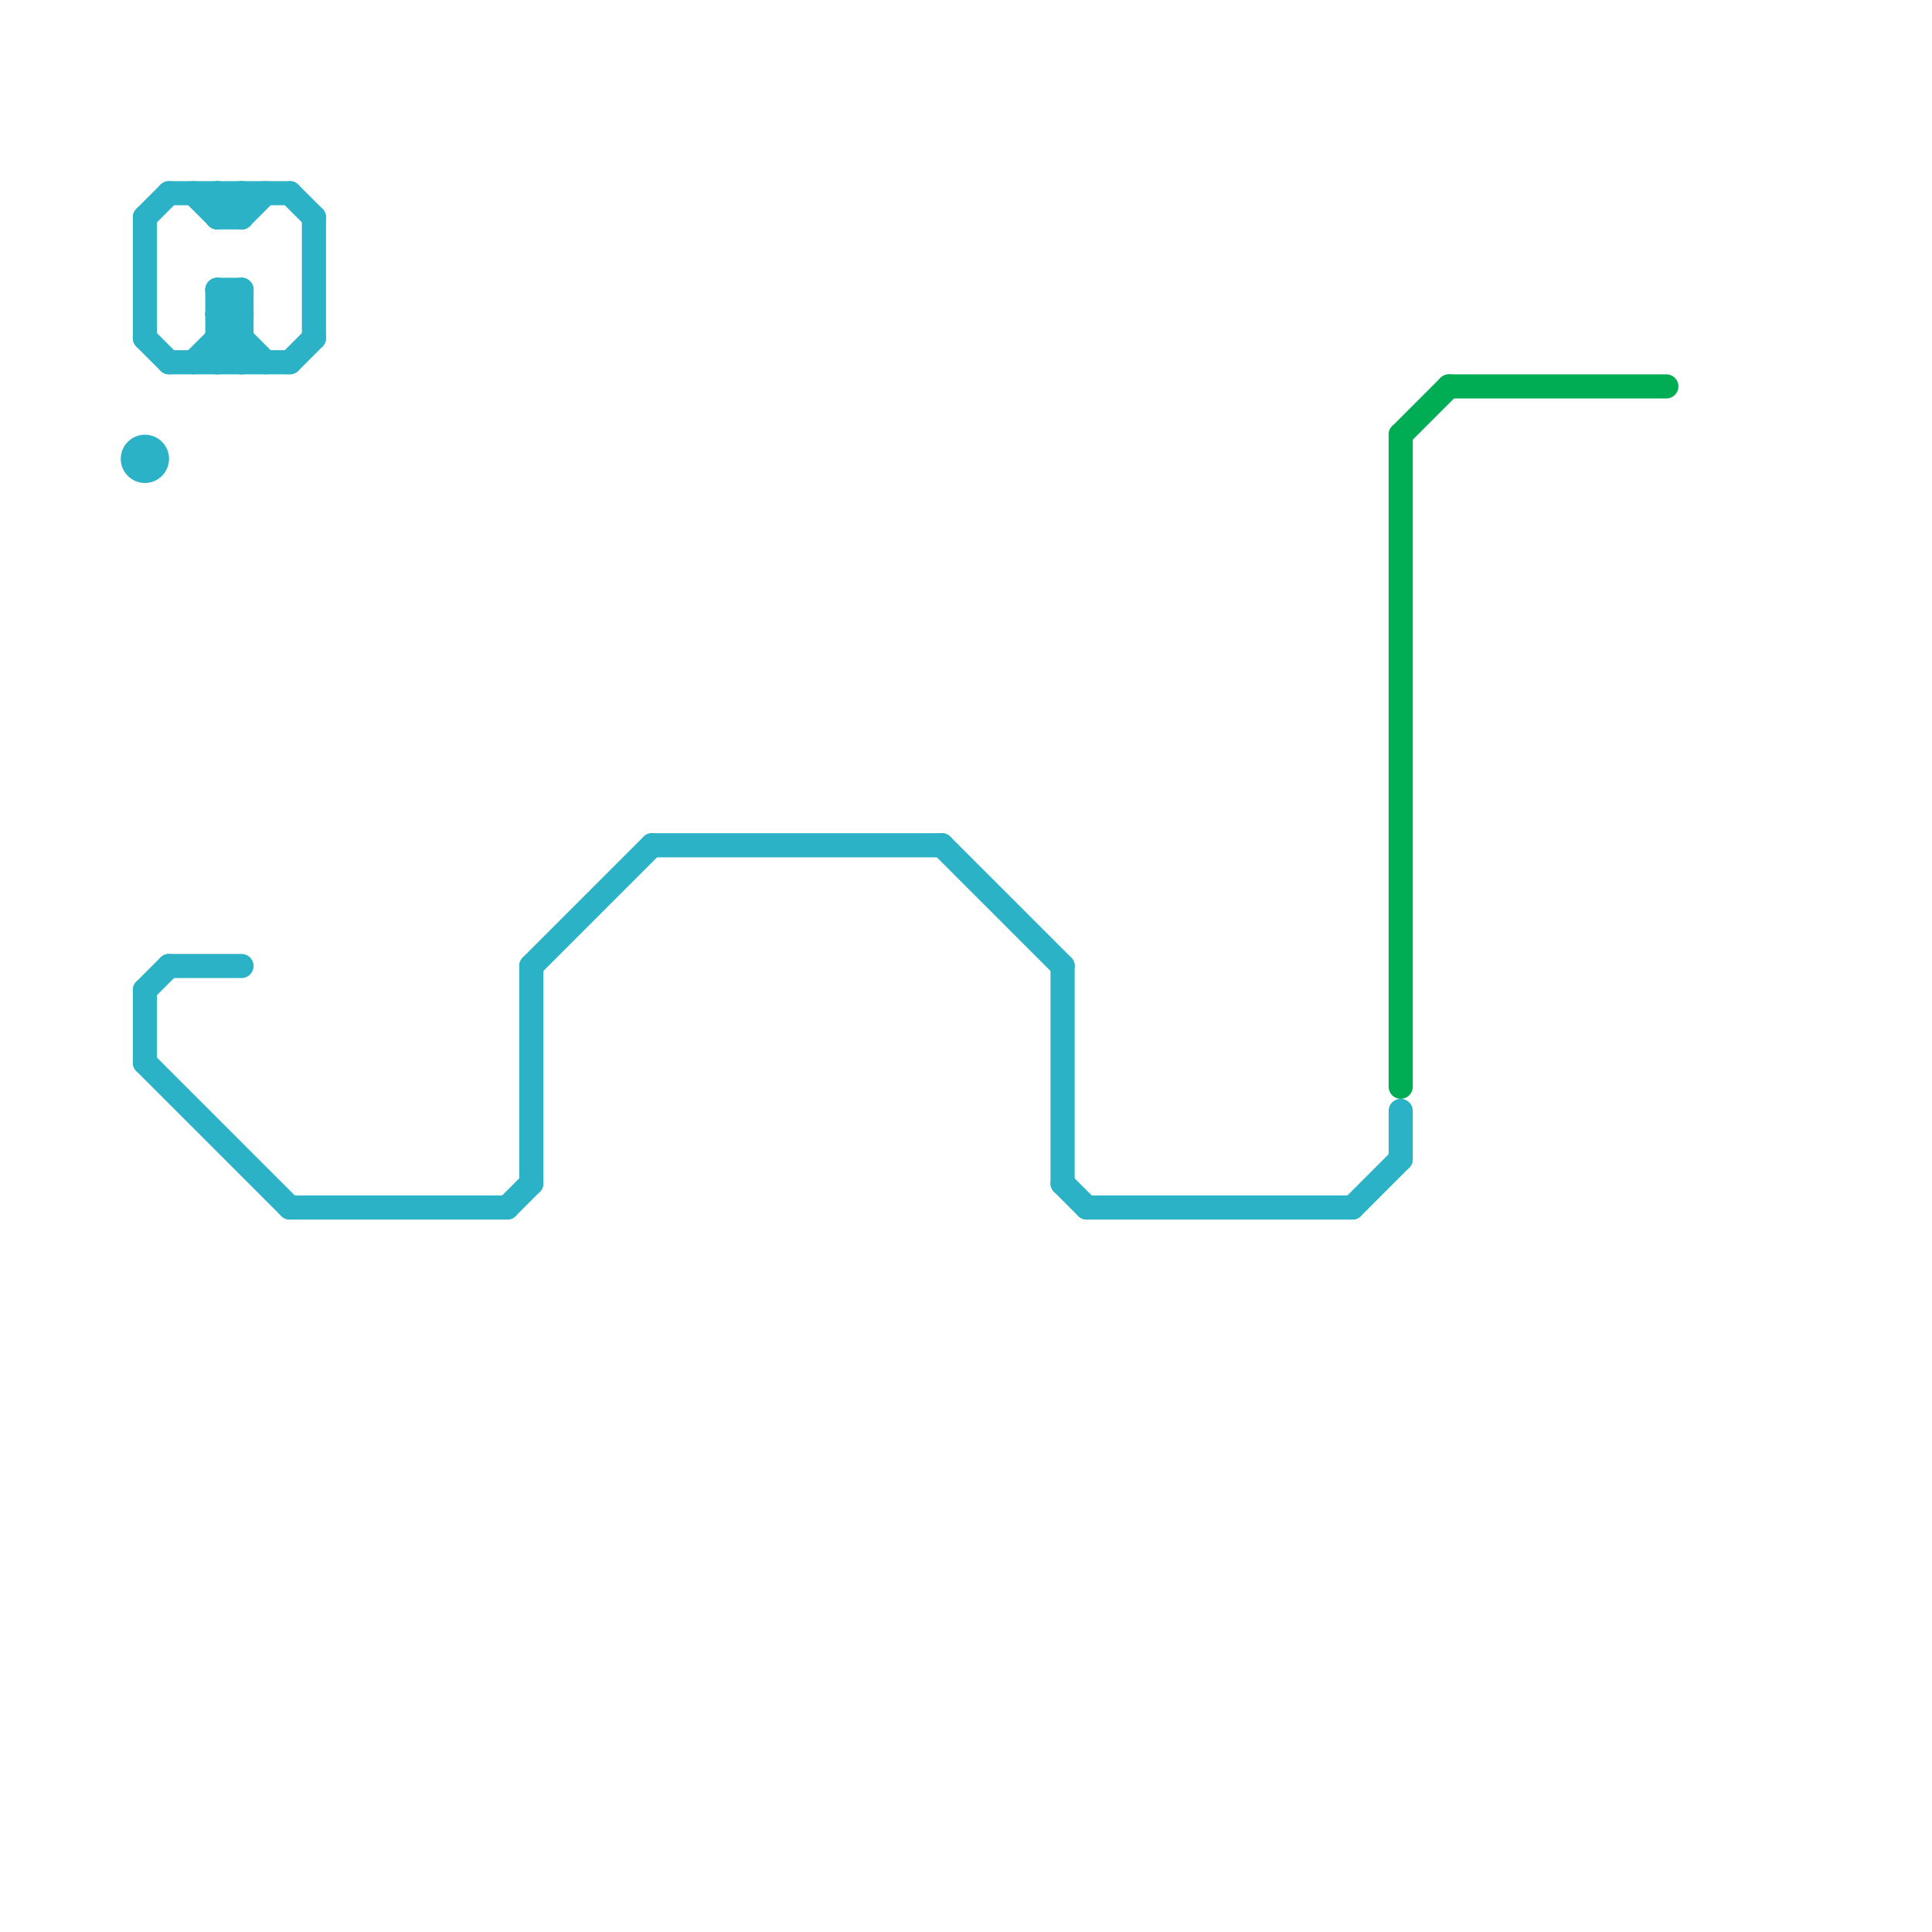
<svg version="1.1" xmlns="http://www.w3.org/2000/svg" viewBox="0 0 80 80">
<style>text { font: 1px Helvetica; font-weight: 600; white-space: pre; dominant-baseline: central; } line { stroke-width: 1; fill: none; stroke-linecap: round; stroke-linejoin: round; } .c0 { stroke: #2cb2c7 } .c1 { stroke: #00ad54 } .w1 { stroke-width: 1; }</style><defs><g id="wm-xf"><circle r="1.2" fill="#000"/><circle r="0.9" fill="#fff"/><circle r="0.6" fill="#000"/><circle r="0.3" fill="#fff"/></g><g id="wm"><circle r="0.6" fill="#000"/><circle r="0.3" fill="#fff"/></g></defs><line class="c0 " x1="6" y1="41" x2="7" y2="40"/><line class="c0 " x1="10" y1="9" x2="11" y2="8"/><line class="c0 " x1="9" y1="12" x2="9" y2="15"/><line class="c0 " x1="10" y1="8" x2="10" y2="9"/><line class="c0 " x1="9" y1="9" x2="10" y2="8"/><line class="c0 " x1="9" y1="13" x2="10" y2="12"/><line class="c0 " x1="22" y1="40" x2="27" y2="35"/><line class="c0 " x1="58" y1="46" x2="58" y2="48"/><line class="c0 " x1="6" y1="41" x2="6" y2="44"/><line class="c0 " x1="9" y1="8" x2="9" y2="9"/><line class="c0 " x1="6" y1="9" x2="7" y2="8"/><line class="c0 " x1="9" y1="15" x2="10" y2="14"/><line class="c0 " x1="6" y1="44" x2="12" y2="50"/><line class="c0 " x1="9" y1="12" x2="10" y2="13"/><line class="c0 " x1="39" y1="35" x2="44" y2="40"/><line class="c0 " x1="27" y1="35" x2="39" y2="35"/><line class="c0 " x1="9" y1="14" x2="10" y2="15"/><line class="c0 " x1="44" y1="49" x2="45" y2="50"/><line class="c0 " x1="12" y1="8" x2="13" y2="9"/><line class="c0 " x1="21" y1="50" x2="22" y2="49"/><line class="c0 " x1="6" y1="14" x2="7" y2="15"/><line class="c0 " x1="8" y1="8" x2="9" y2="9"/><line class="c0 " x1="9" y1="12" x2="10" y2="12"/><line class="c0 " x1="9" y1="14" x2="10" y2="14"/><line class="c0 " x1="13" y1="9" x2="13" y2="14"/><line class="c0 " x1="7" y1="8" x2="12" y2="8"/><line class="c0 " x1="7" y1="40" x2="10" y2="40"/><line class="c0 " x1="6" y1="9" x2="6" y2="14"/><line class="c0 " x1="12" y1="15" x2="13" y2="14"/><line class="c0 " x1="45" y1="50" x2="56" y2="50"/><line class="c0 " x1="9" y1="8" x2="10" y2="9"/><line class="c0 " x1="56" y1="50" x2="58" y2="48"/><line class="c0 " x1="9" y1="9" x2="10" y2="9"/><line class="c0 " x1="9" y1="13" x2="10" y2="13"/><line class="c0 " x1="44" y1="40" x2="44" y2="49"/><line class="c0 " x1="22" y1="40" x2="22" y2="49"/><line class="c0 " x1="12" y1="50" x2="21" y2="50"/><line class="c0 " x1="9" y1="13" x2="11" y2="15"/><line class="c0 " x1="7" y1="15" x2="12" y2="15"/><line class="c0 " x1="10" y1="12" x2="10" y2="15"/><line class="c0 " x1="8" y1="15" x2="10" y2="13"/><circle cx="6" cy="19" r="1" fill="#2cb2c7" /><line class="c1 " x1="58" y1="18" x2="58" y2="45"/><line class="c1 " x1="58" y1="18" x2="60" y2="16"/><line class="c1 " x1="60" y1="16" x2="69" y2="16"/>
</svg>
